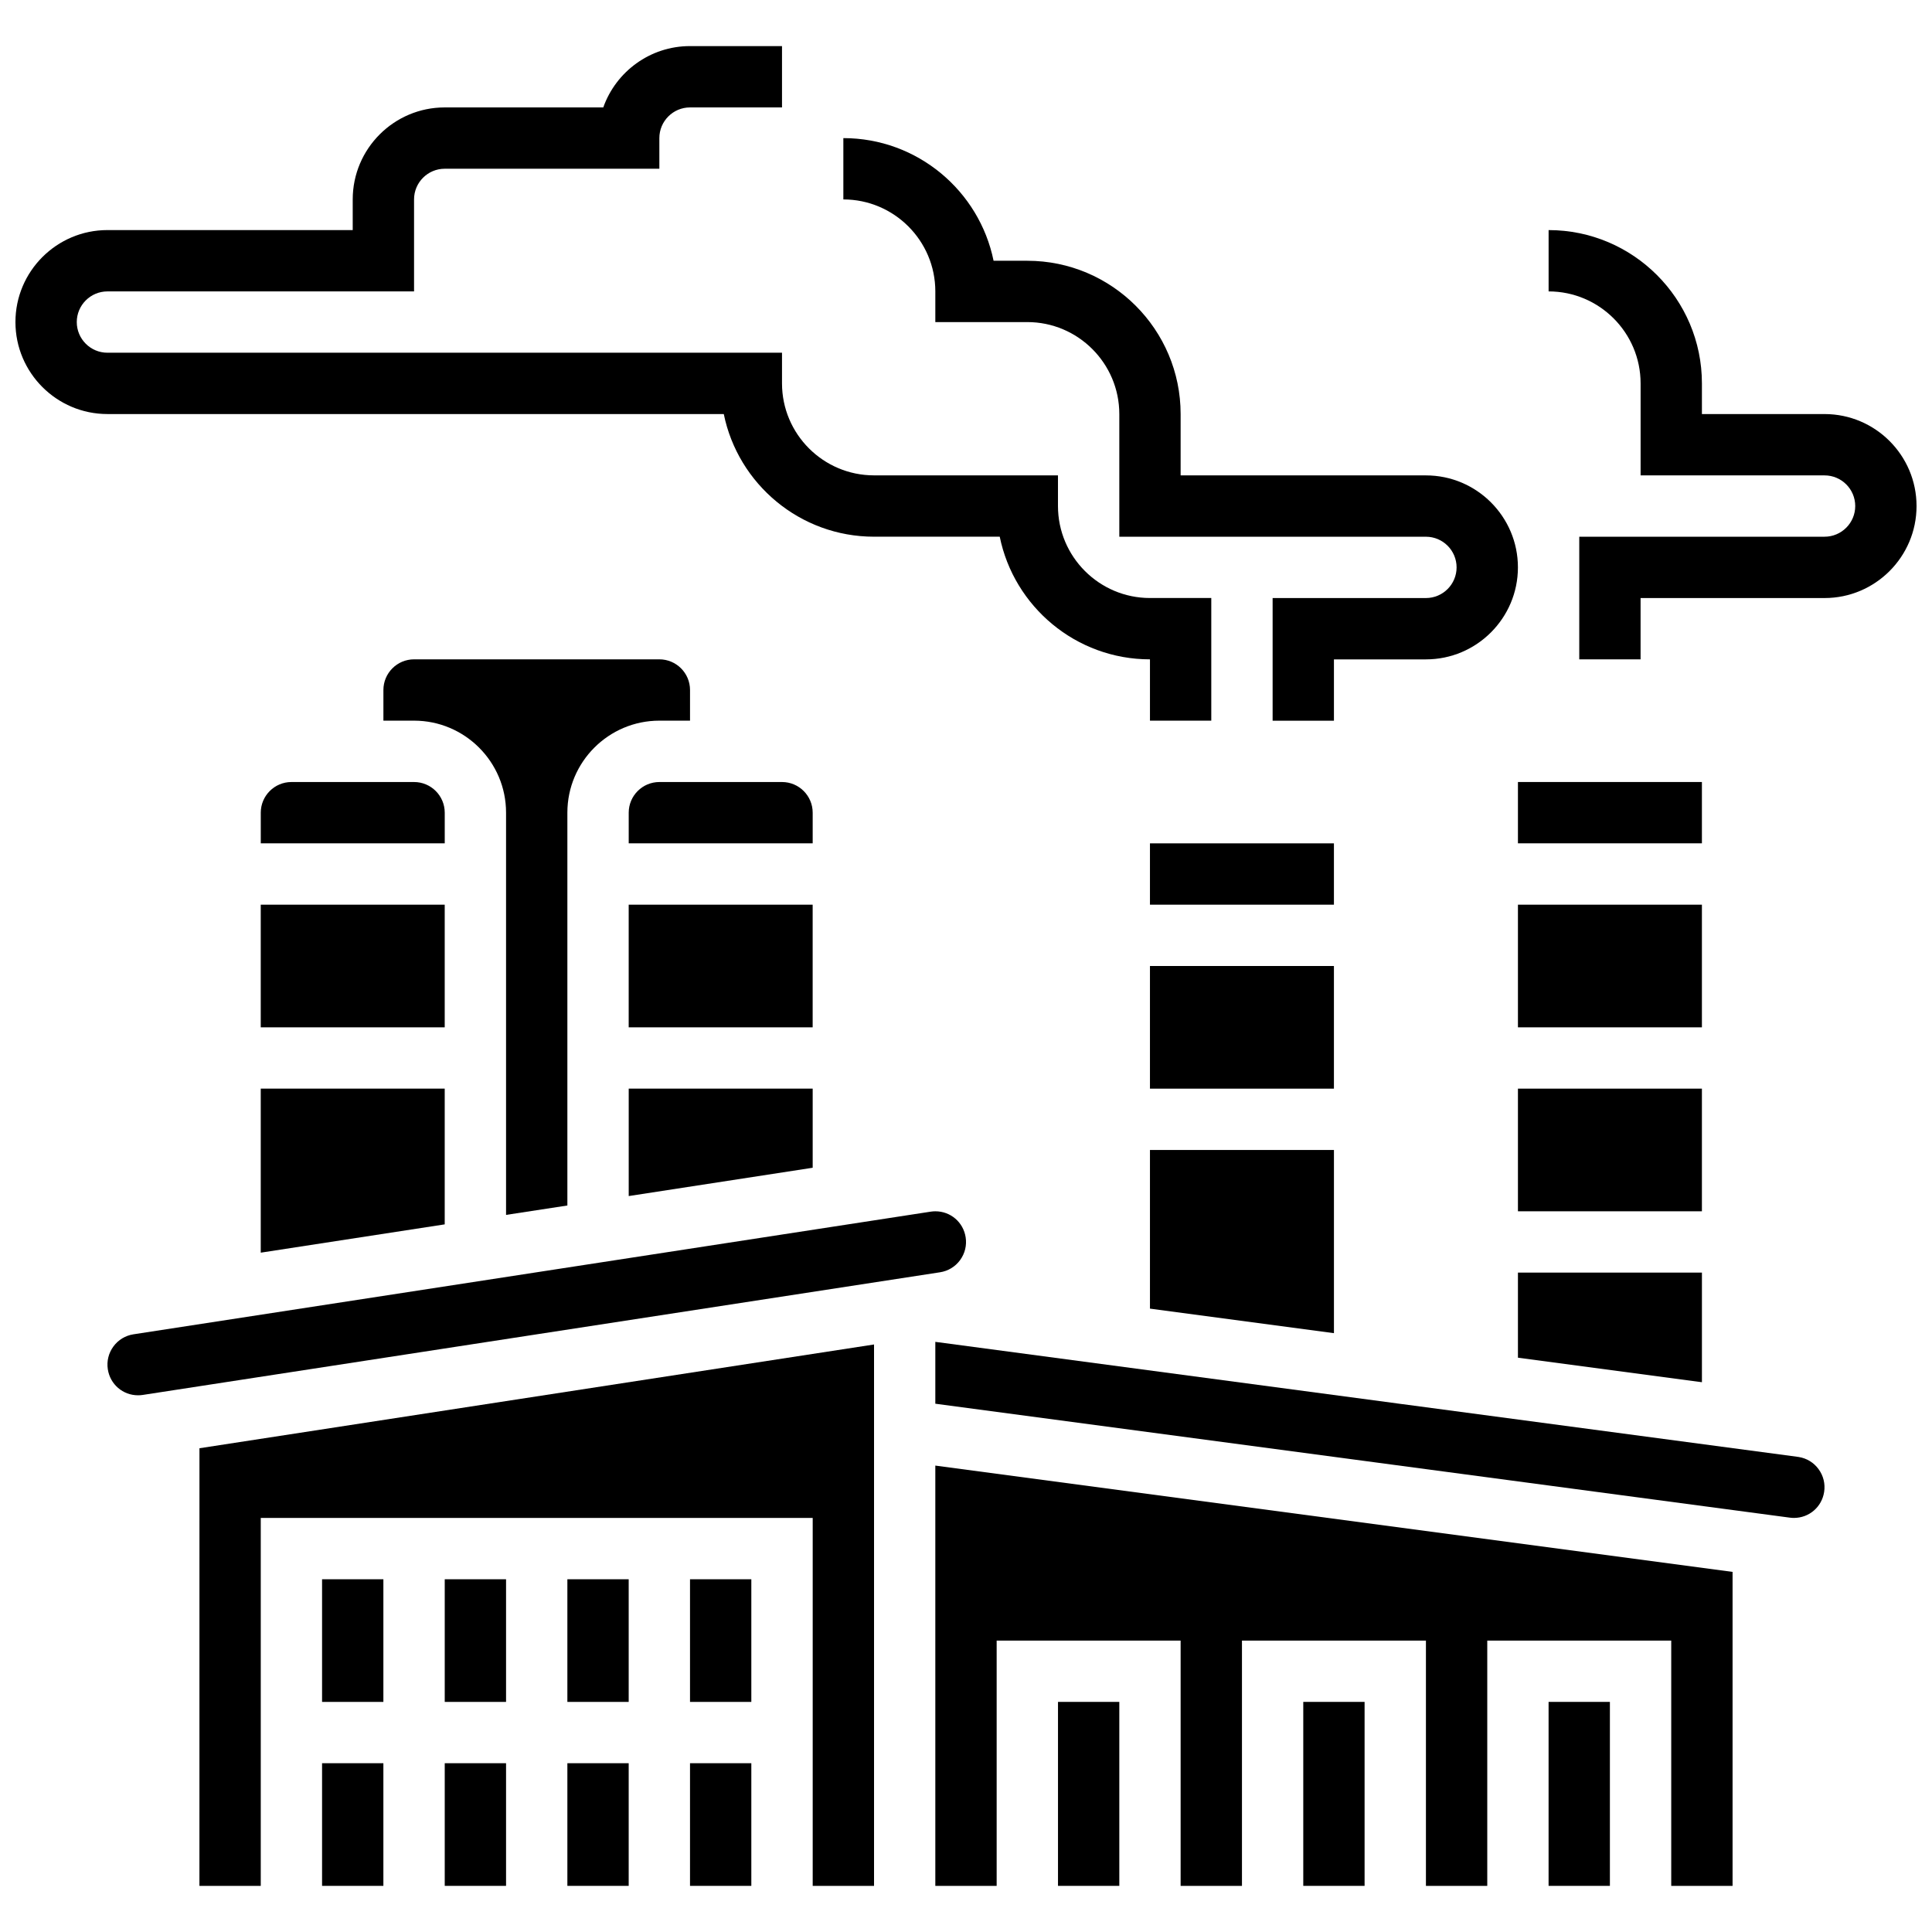 <?xml version="1.0" encoding="UTF-8"?>
<!-- Uploaded to: ICON Repo, www.svgrepo.com, Generator: ICON Repo Mixer Tools -->
<svg width="800px" height="800px" version="1.1" viewBox="144 144 512 512" xmlns="http://www.w3.org/2000/svg">
 <defs>
  <clipPath id="b">
   <path d="m148.09 156h317.91v179h-317.91z"/>
  </clipPath>
  <clipPath id="a">
   <path d="m554 204h97.902v115h-97.902z"/>
  </clipPath>
 </defs>
 <path d="m213.1 475.97 48.754-7.5v-35.969h-48.754z"/>
 <path d="m213.1 383.75h48.754v32.504h-48.754z"/>
 <path d="m261.86 359.37c0-4.481-3.644-8.125-8.125-8.125h-32.504c-4.481 0-8.125 3.644-8.125 8.125v8.125h48.754z"/>
 <path d="m398.43 477.94c1.285-1.75 1.809-3.894 1.48-6.039-0.613-3.992-3.988-6.894-8.02-6.894-0.414 0-0.832 0.031-1.242 0.094l-211.28 32.504c-2.144 0.332-4.035 1.477-5.316 3.227-1.285 1.75-1.809 3.894-1.48 6.043 0.613 3.992 3.988 6.891 8.02 6.891 0.414 0 0.832-0.031 1.238-0.094l211.28-32.504c2.152-0.332 4.039-1.477 5.324-3.227z"/>
 <path d="m359.37 359.37c0-4.481-3.644-8.125-8.125-8.125h-32.504c-4.481 0-8.125 3.644-8.125 8.125v8.125h48.754z"/>
 <path d="m310.61 383.75h48.754v32.504h-48.754z"/>
 <path d="m294.36 463.47v-104.11c0-13.441 10.934-24.379 24.379-24.379h8.125v-8.125c0-4.481-3.644-8.125-8.125-8.125h-65.008c-4.481 0-8.125 3.644-8.125 8.125v8.125h8.125c13.441 0 24.379 10.934 24.379 24.379v106.6z"/>
 <path d="m359.37 432.5h-48.754v28.469l48.754-7.504z"/>
 <path d="m546.27 383.75h48.754v32.504h-48.754z"/>
 <path d="m546.27 503.8 48.758 6.5v-29.043h-48.758z"/>
 <path d="m448.75 367.5h48.754v16.25h-48.754z"/>
 <path d="m546.27 432.5h48.754v32.504h-48.754z"/>
 <path d="m448.75 490.8 48.758 6.5v-48.547h-48.758z"/>
 <path d="m448.75 400h48.754v32.504h-48.754z"/>
 <path d="m546.27 351.24h48.754v16.25h-48.754z"/>
 <path d="m326.86 611.27h16.25v32.504h-16.25z"/>
 <path d="m489.38 595.02h16.25v48.754h-16.25z"/>
 <path d="m196.85 643.78h16.254v-97.512h146.27v97.512h16.254v-143.48l-178.77 27.5z"/>
 <path d="m424.38 595.02h16.25v48.754h-16.25z"/>
 <path d="m229.35 611.27h16.25v32.504h-16.25z"/>
 <path d="m620.7 530.12-228.83-30.512v16.391l226.29 30.172c0.41 0.062 0.824 0.094 1.238 0.094 4.035 0 7.406-2.898 8.02-6.891 0.332-2.144-0.195-4.289-1.48-6.039-1.262-1.734-3.125-2.871-5.242-3.215z"/>
 <path d="m391.87 643.78h16.254v-65.008h48.754v65.008h16.254v-65.008h48.754v65.008h16.254v-65.008h48.754v65.008h16.254v-83.215l-211.28-28.168z"/>
 <path d="m554.39 595.02h16.25v48.754h-16.25z"/>
 <path d="m294.36 611.27h16.25v32.504h-16.25z"/>
 <path d="m261.86 562.52h16.25v32.504h-16.25z"/>
 <path d="m261.86 611.27h16.25v32.504h-16.25z"/>
 <path d="m229.35 562.52h16.25v32.504h-16.25z"/>
 <path d="m326.86 562.52h16.25v32.504h-16.25z"/>
 <path d="m294.36 562.52h16.25v32.504h-16.25z"/>
 <g clip-path="url(#b)">
  <path d="m375.62 286.23h33.32c3.777 18.523 20.191 32.504 39.812 32.504v16.25h16.25v-32.504h-16.25c-13.441 0-24.379-10.934-24.379-24.379v-8.125h-48.754c-13.441 0-24.379-10.934-24.379-24.379v-8.125l-178.77 0.004c-4.481 0-8.125-3.644-8.125-8.125s3.644-8.125 8.125-8.125h81.258v-24.383c0-4.481 3.644-8.125 8.125-8.125h56.883v-8.125c0-4.481 3.644-8.125 8.125-8.125h24.379v-16.254h-24.379c-10.594 0-19.633 6.793-22.984 16.25l-42.023 0.004c-13.441 0-24.379 10.934-24.379 24.379v8.125h-65.004c-13.445 0-24.379 10.934-24.379 24.375 0 13.441 10.934 24.379 24.379 24.379h163.34c3.773 18.523 20.191 32.504 39.812 32.504z"/>
 </g>
 <path d="m391.87 221.23v8.125h24.379c13.441 0 24.379 10.938 24.379 24.379v32.504h81.258c4.481 0 8.125 3.644 8.125 8.125s-3.644 8.125-8.125 8.125h-40.629v32.504h16.25v-16.25h24.379c13.441 0 24.379-10.938 24.379-24.379s-10.938-24.379-24.379-24.379h-65.008v-16.25c0-22.402-18.227-40.629-40.629-40.629h-8.941c-3.777-18.523-20.191-32.504-39.812-32.504v16.25c13.441 0 24.375 10.938 24.375 24.379z"/>
 <g clip-path="url(#a)">
  <path d="m627.53 253.73h-32.504v-8.125c0-22.402-18.227-40.629-40.629-40.629v16.25c13.441 0 24.379 10.938 24.379 24.379v24.379h48.754c4.481 0 8.125 3.644 8.125 8.125s-3.644 8.125-8.125 8.125h-65.008v32.504h16.25v-16.25h48.754c13.441 0 24.379-10.938 24.379-24.379s-10.938-24.379-24.375-24.379z"/>
 </g>
</svg>